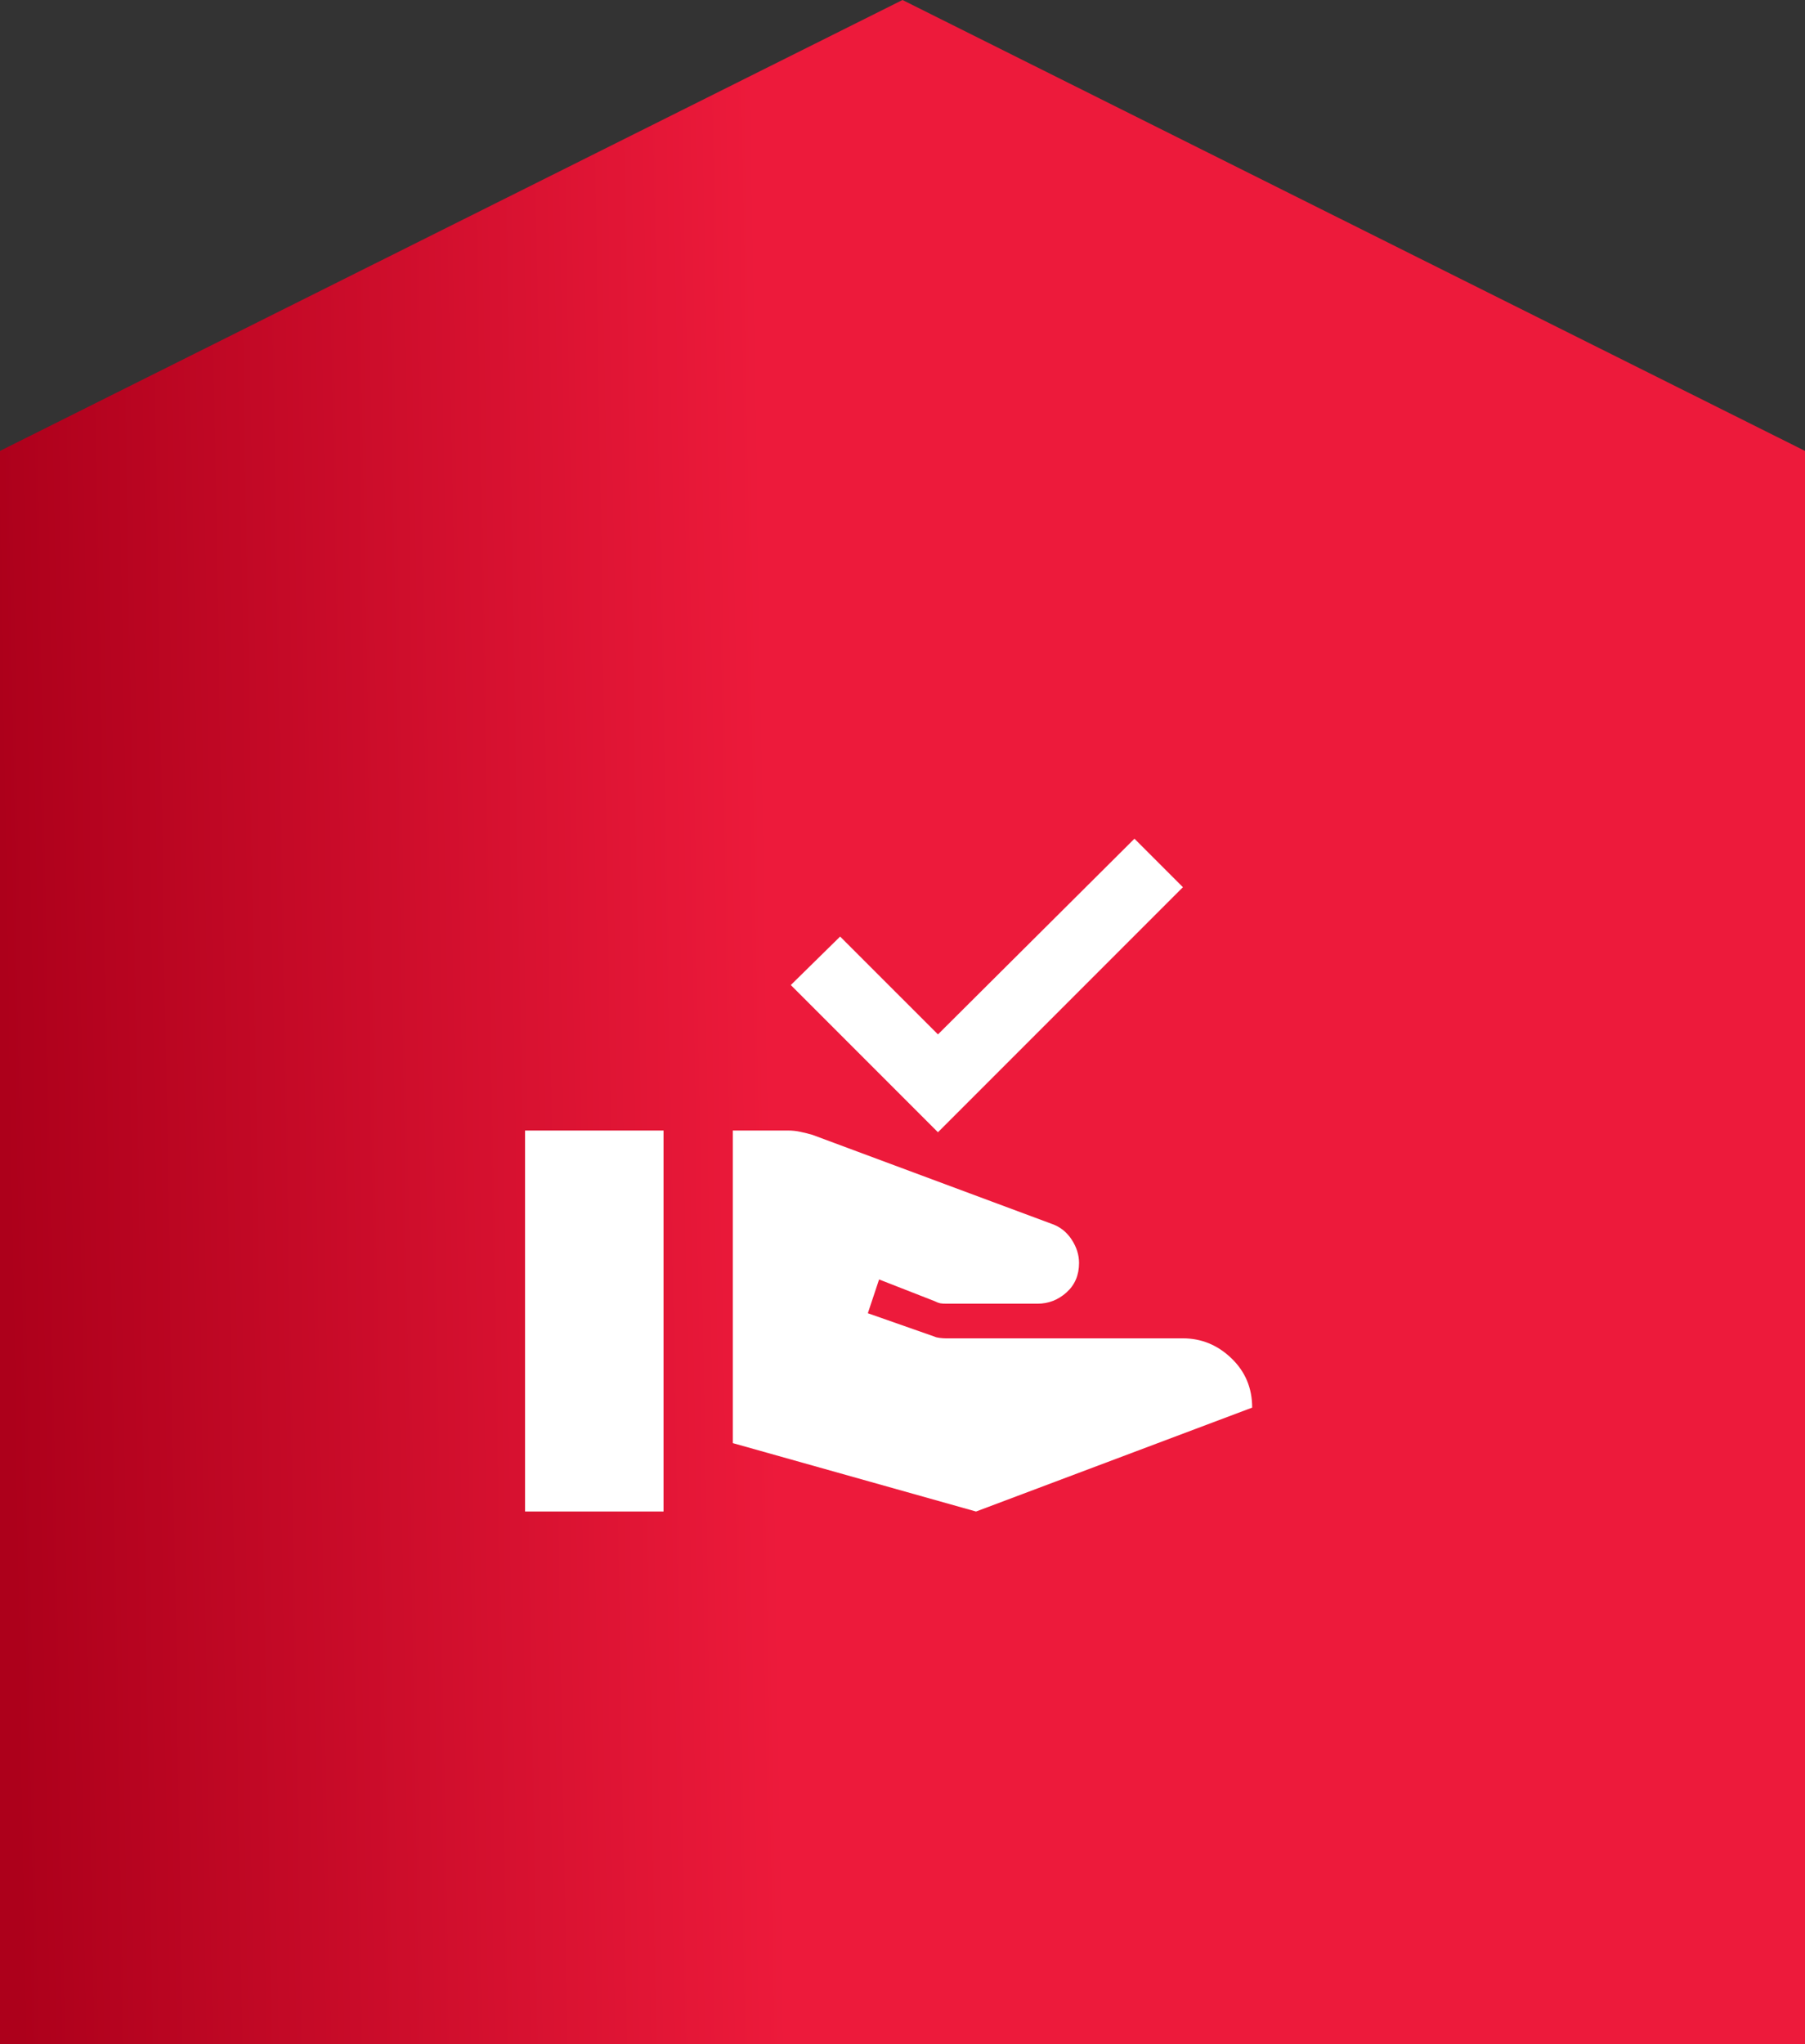 <?xml version="1.0" encoding="UTF-8"?> <svg xmlns="http://www.w3.org/2000/svg" width="265" height="300" viewBox="0 0 265 300" fill="none"><rect x="0" y="0" width="265" height="300" fill="#333333" stroke="none"/><path d="M0 66.177L132.5 0L265 66.177V300H132.5H0V66.177Z" fill="url(#paint0_linear_3581_741)"></path><mask id="mask0_3581_741" style="mask-type:alpha" maskUnits="userSpaceOnUse" x="72" y="110" width="122" height="122"><rect x="72" y="110" width="122" height="122" fill="#D9D9D9"></rect></mask><g mask="url(#mask0_3581_741)"><path d="M107.586 211.794V165.917H115.719C116.312 165.917 116.905 165.98 117.498 166.107C118.091 166.234 118.685 166.383 119.278 166.552L154.48 179.642C155.666 180.065 156.619 180.828 157.339 181.929C158.059 183.031 158.419 184.174 158.419 185.36C158.419 187.14 157.805 188.58 156.577 189.681C155.348 190.783 153.929 191.333 152.319 191.333H138.976C138.552 191.333 138.234 191.312 138.022 191.27C137.811 191.227 137.535 191.122 137.196 190.952L129.063 187.775L127.411 192.731L137.196 196.163C137.366 196.247 137.62 196.311 137.959 196.353C138.298 196.396 138.594 196.417 138.848 196.417H173.669C176.38 196.417 178.753 197.391 180.786 199.34C182.819 201.288 183.836 203.703 183.836 206.583L143.296 221.833L107.586 211.794ZM77.086 221.833V165.917H97.419V221.833H77.086ZM137.705 166.171L116.101 144.567L123.344 137.45L137.705 151.81L166.553 123.09L173.669 130.206L137.705 166.171Z" fill="white"></path></g><defs><linearGradient id="paint0_linear_3581_741" x1="112.857" y1="121.938" x2="0.004" y2="123.847" gradientUnits="userSpaceOnUse"><stop stop-color="#ED1A3B"></stop><stop offset="1" stop-color="#AD001B"></stop></linearGradient></defs></svg> 